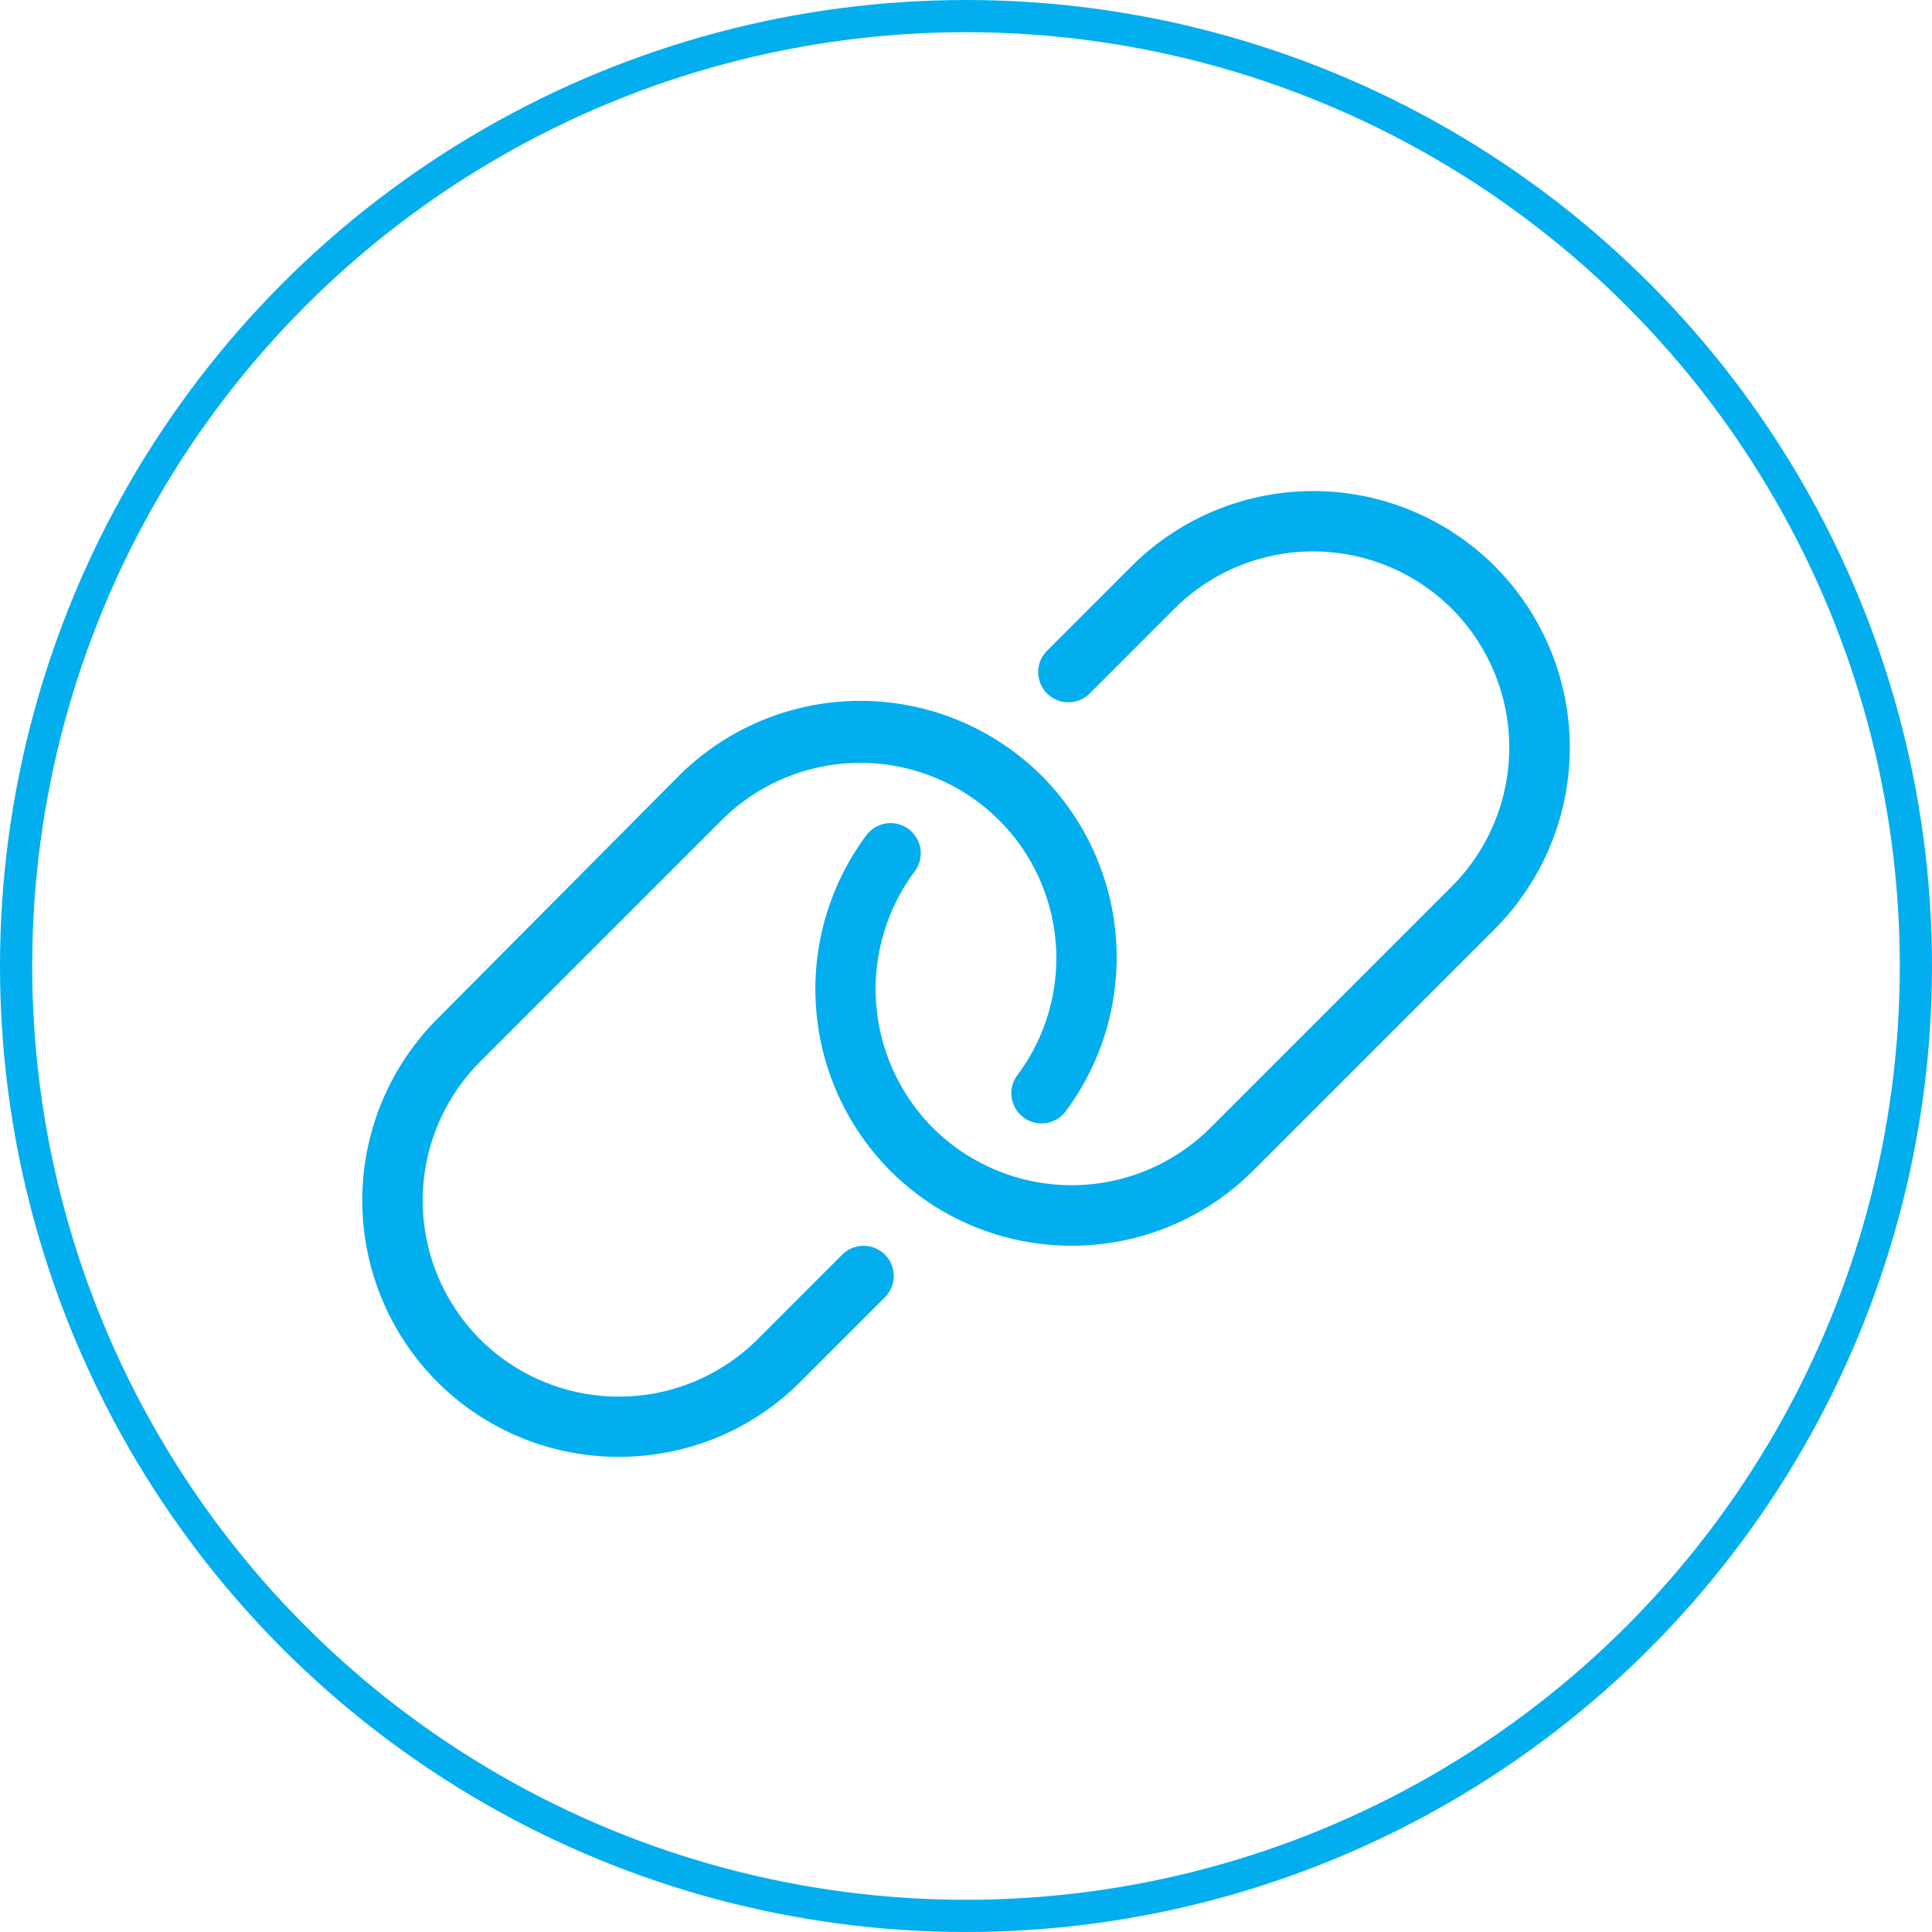 <?xml version="1.0" encoding="UTF-8"?>
<svg xmlns="http://www.w3.org/2000/svg" width="120" height="120" viewBox="0 0 120 120">
  <g transform="translate(-349 -6508)">
    <g transform="translate(349 6508)" fill="none" stroke="#03aeef" stroke-width="2">
      <circle cx="60" cy="60" r="60" stroke="none"></circle>
      <circle cx="60" cy="60" r="59" fill="none"></circle>
    </g>
    <path d="M-7.687-5.074-12.943.184a12.206,12.206,0,0,1-17.238,0,12.206,12.206,0,0,1,0-17.238l15-15a12.206,12.206,0,0,1,17.238,0A12.115,12.115,0,0,1,3.192-16.222,1.874,1.874,0,0,0,3.564-13.6a1.873,1.873,0,0,0,2.625-.372,16,16,0,0,0-1.48-20.836,15.965,15.965,0,0,0-22.547,0l-15,15.094a15.964,15.964,0,0,0,0,22.547A15.907,15.907,0,0,0-21.554,7.485,15.86,15.86,0,0,0-10.294,2.836l5.256-5.258a1.875,1.875,0,0,0,0-2.652A1.883,1.883,0,0,0-7.687-5.074ZM32.836-47.839a15.965,15.965,0,0,0-22.547,0L5.033-42.581a1.875,1.875,0,0,0,0,2.652,1.875,1.875,0,0,0,2.652,0l5.256-5.258a12.206,12.206,0,0,1,17.238,0,12.206,12.206,0,0,1,0,17.238l-15,15a12.206,12.206,0,0,1-17.238,0A12.226,12.226,0,0,1-3.187-28.875,1.874,1.874,0,0,0-3.559-31.5a1.875,1.875,0,0,0-2.628.375A16.008,16.008,0,0,0-4.711-10.289,15.893,15.893,0,0,0,6.561-5.627a15.9,15.9,0,0,0,11.272-4.662l15-15A15.952,15.952,0,0,0,32.836-47.839Z" transform="translate(409 6591)" fill="#03aeef"></path>
  </g>
</svg>
